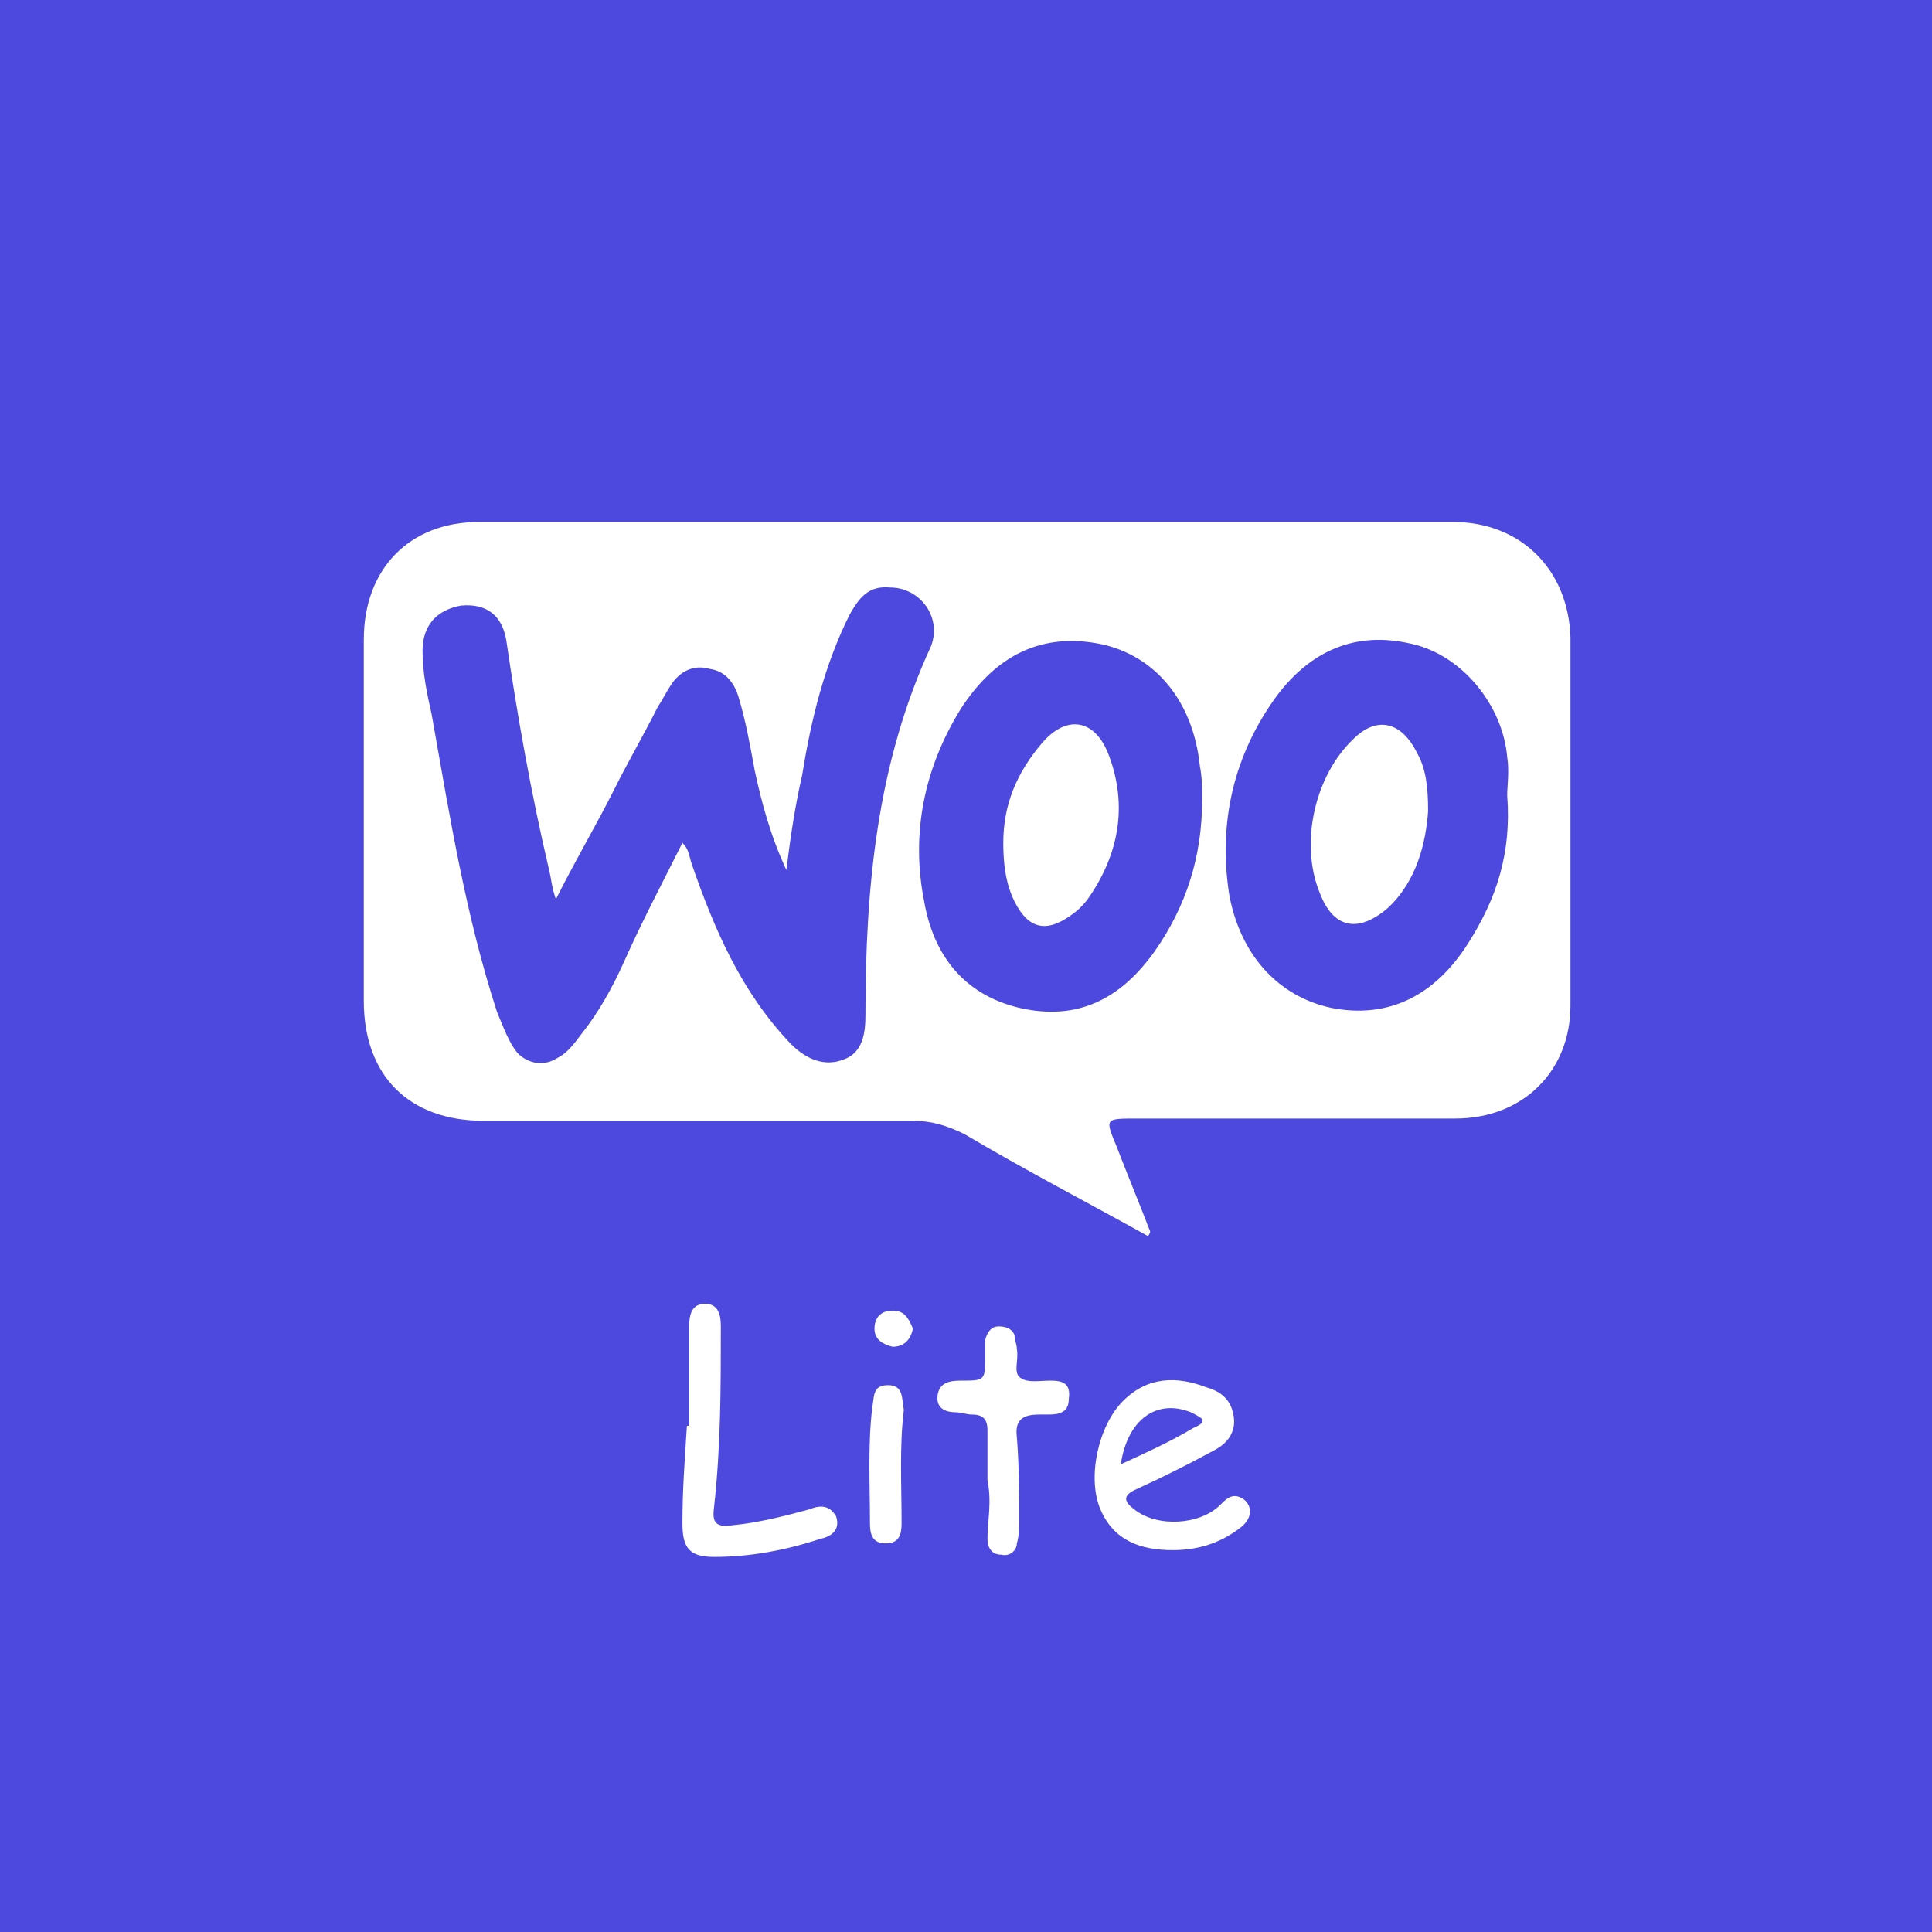<?xml version="1.0" encoding="UTF-8"?> <!-- Generator: Adobe Illustrator 24.1.1, SVG Export Plug-In . SVG Version: 6.00 Build 0) --> <svg xmlns="http://www.w3.org/2000/svg" xmlns:xlink="http://www.w3.org/1999/xlink" version="1.1" id="图层_1" x="0px" y="0px" width="85.5px" height="85.5px" viewBox="0 0 85.5 85.5" style="enable-background:new 0 0 85.5 85.5;" xml:space="preserve"> <style type="text/css"> .st0{fill:#4D49DE;} .st1{fill:#FFFFFF;} </style> <rect class="st0" width="85.5" height="85.5"></rect> <g> <path class="st1" d="M64.3,23.1c-14.4,0-28.7,0-43.1,0c-3.1,0-5.1,2.1-5.1,5.2c0,5.3,0,10.6,0,16c0,3.3,2,5.3,5.3,5.3 c6.3,0,12.7,0,19,0c0.8,0,1.5,0.2,2.3,0.6c2.7,1.6,5.4,3,8.1,4.5c0,0,0.1-0.1,0.1-0.2c-0.5-1.3-1-2.5-1.5-3.8 c-0.5-1.2-0.5-1.2,0.9-1.2c4.7,0,9.4,0,14.1,0c3,0,5.1-2.1,5.1-5c0-5.4,0-10.9,0-16.3C69.4,25.2,67.3,23.1,64.3,23.1z M38.3,44.9 c0,0.8-0.1,1.7-1,2c-0.8,0.3-1.6,0-2.3-0.7c-2.2-2.3-3.4-5.1-4.4-8c-0.1-0.3-0.1-0.6-0.4-0.9c-0.9,1.8-1.8,3.5-2.6,5.3 c-0.5,1.1-1.1,2.2-1.9,3.2c-0.3,0.4-0.6,0.8-1,1c-0.6,0.4-1.3,0.3-1.8-0.2c-0.4-0.5-0.6-1.1-0.9-1.8c-1.4-4.3-2.1-8.7-2.9-13.2 c-0.2-0.9-0.4-1.8-0.4-2.8c0-1.1,0.6-1.8,1.7-2c1.1-0.1,1.8,0.4,2,1.5c0.5,3.4,1.1,6.8,1.9,10.2c0.1,0.4,0.1,0.7,0.3,1.3 c0.9-1.8,1.8-3.3,2.6-4.9c0.6-1.2,1.3-2.4,1.9-3.6c0.2-0.3,0.4-0.7,0.6-1c0.4-0.6,1-0.9,1.7-0.7c0.7,0.1,1.1,0.6,1.3,1.3 c0.3,1,0.5,2.1,0.7,3.2c0.3,1.4,0.7,2.9,1.4,4.4c0.2-1.6,0.4-2.9,0.7-4.2c0.4-2.5,1-4.9,2.1-7.1c0.4-0.7,0.8-1.3,1.8-1.2 c1.3,0,2.3,1.3,1.8,2.6C38.8,33.8,38.3,39.3,38.3,44.9z M51.1,42.1c-1.5,2.1-3.4,3.1-6,2.5c-2.5-0.6-3.8-2.4-4.2-4.7 c-0.6-3,0-5.9,1.6-8.5c1.6-2.5,3.7-3.4,6.2-2.9c2.4,0.5,4.1,2.5,4.4,5.4c0.1,0.5,0.1,1,0.1,1.5C53.2,37.9,52.5,40.1,51.1,42.1z M65,41.7c-1.5,2.4-3.6,3.4-6.1,2.9c-2.3-0.5-4-2.3-4.5-5c-0.5-3.2,0.2-6.2,2.1-8.8c1.5-2,3.5-2.9,6-2.3c2.2,0.5,4,2.7,4.2,5 c0.1,0.6,0,1.3,0,1.7C66.9,37.8,66.2,39.8,65,41.7z"></path> <path class="st1" d="M54,66.6c-0.9,0.9-2.8,1-3.8,0.2c-0.4-0.3-0.6-0.6,0.1-0.9c1.1-0.5,2.3-1.1,3.4-1.7c0.6-0.3,1-0.8,0.9-1.5 c-0.1-0.7-0.5-1.1-1.2-1.3c-1.3-0.5-2.6-0.5-3.7,0.6c-1.1,1.1-1.6,3.4-1,4.8c0.6,1.4,1.8,1.8,3.2,1.8c1.1,0,2.1-0.3,3-1 c0.4-0.3,0.6-0.8,0.2-1.2C54.6,66,54.3,66.3,54,66.6z M52.7,62.5c0.2,0.1,0.4,0.2,0.5,0.3c0.1,0.2-0.2,0.3-0.4,0.4 c-1,0.6-2.1,1.1-3.2,1.6C49.9,62.8,51.2,61.9,52.7,62.5z"></path> <path class="st1" d="M35.8,66.8c-1.1,0.3-2.3,0.6-3.4,0.7c-0.7,0.1-0.9-0.1-0.8-0.8c0.3-2.7,0.3-5.3,0.3-8c0-0.5-0.1-1-0.7-1 s-0.7,0.5-0.7,1c0,1.5,0,3,0,4.4c0,0,0,0-0.1,0c-0.1,1.5-0.2,2.9-0.2,4.3c0,1.1,0.3,1.5,1.4,1.5c1.6,0,3.2-0.3,4.7-0.8 c0.5-0.1,0.9-0.4,0.7-1C36.7,66.6,36.3,66.6,35.8,66.8z"></path> <path class="st1" d="M46.5,61.1c-0.5,0-1,0.1-1.3-0.1c-0.4-0.2-0.1-0.8-0.2-1.3c0-0.2-0.1-0.4-0.1-0.6c-0.1-0.3-0.4-0.4-0.7-0.4 c-0.3,0-0.5,0.2-0.6,0.6c0,0.2,0,0.5,0,0.7c0,1.1,0,1.1-1.1,1.1c-0.5,0-0.9,0.1-1,0.6c-0.1,0.6,0.3,0.8,0.8,0.8 c0.2,0,0.5,0.1,0.7,0.1c0.5,0,0.7,0.2,0.7,0.7c0,0.8,0,1.5,0,2.2c0.2,1,0,1.8,0,2.6c0,0.4,0.2,0.7,0.6,0.7c0.4,0.1,0.7-0.2,0.7-0.5 c0.1-0.3,0.1-0.7,0.1-1c0-1.2,0-2.5-0.1-3.7c-0.1-0.8,0.3-1,1-1c0.1,0,0.3,0,0.4,0c0.5,0,0.9-0.1,0.9-0.7 C47.4,61.2,47,61.1,46.5,61.1z"></path> <path class="st1" d="M39.3,61.3c-0.7,0-0.6,0.5-0.7,1c-0.2,1.7-0.1,3.4-0.1,5.1c0,0.5,0.1,0.9,0.7,0.9c0.6,0,0.7-0.4,0.7-0.9 c0-1.7-0.1-3.4,0.1-5C39.9,61.9,40,61.3,39.3,61.3z"></path> <path class="st1" d="M39.5,58c-0.5,0-0.8,0.3-0.8,0.8c0,0.5,0.4,0.7,0.8,0.8c0.5,0,0.8-0.3,0.9-0.8C40.2,58.3,40,58,39.5,58z"></path> <path class="st1" d="M46.1,32.9c-1.1,1.3-1.7,2.7-1.7,4.4c0,0.9,0.1,1.8,0.5,2.6c0.6,1.2,1.4,1.4,2.5,0.6c0.3-0.2,0.6-0.5,0.8-0.8 c1.3-1.9,1.7-4,0.9-6.2C48.5,31.8,47.2,31.6,46.1,32.9z"></path> <path class="st1" d="M59.9,32.7c-1.7,1.6-2.4,4.6-1.5,6.8c0.6,1.6,1.7,1.8,3,0.7c1.3-1.2,1.7-2.9,1.8-4.3c0-1.1-0.1-1.9-0.5-2.6 C62,31.9,60.9,31.7,59.9,32.7z"></path> </g> </svg> 